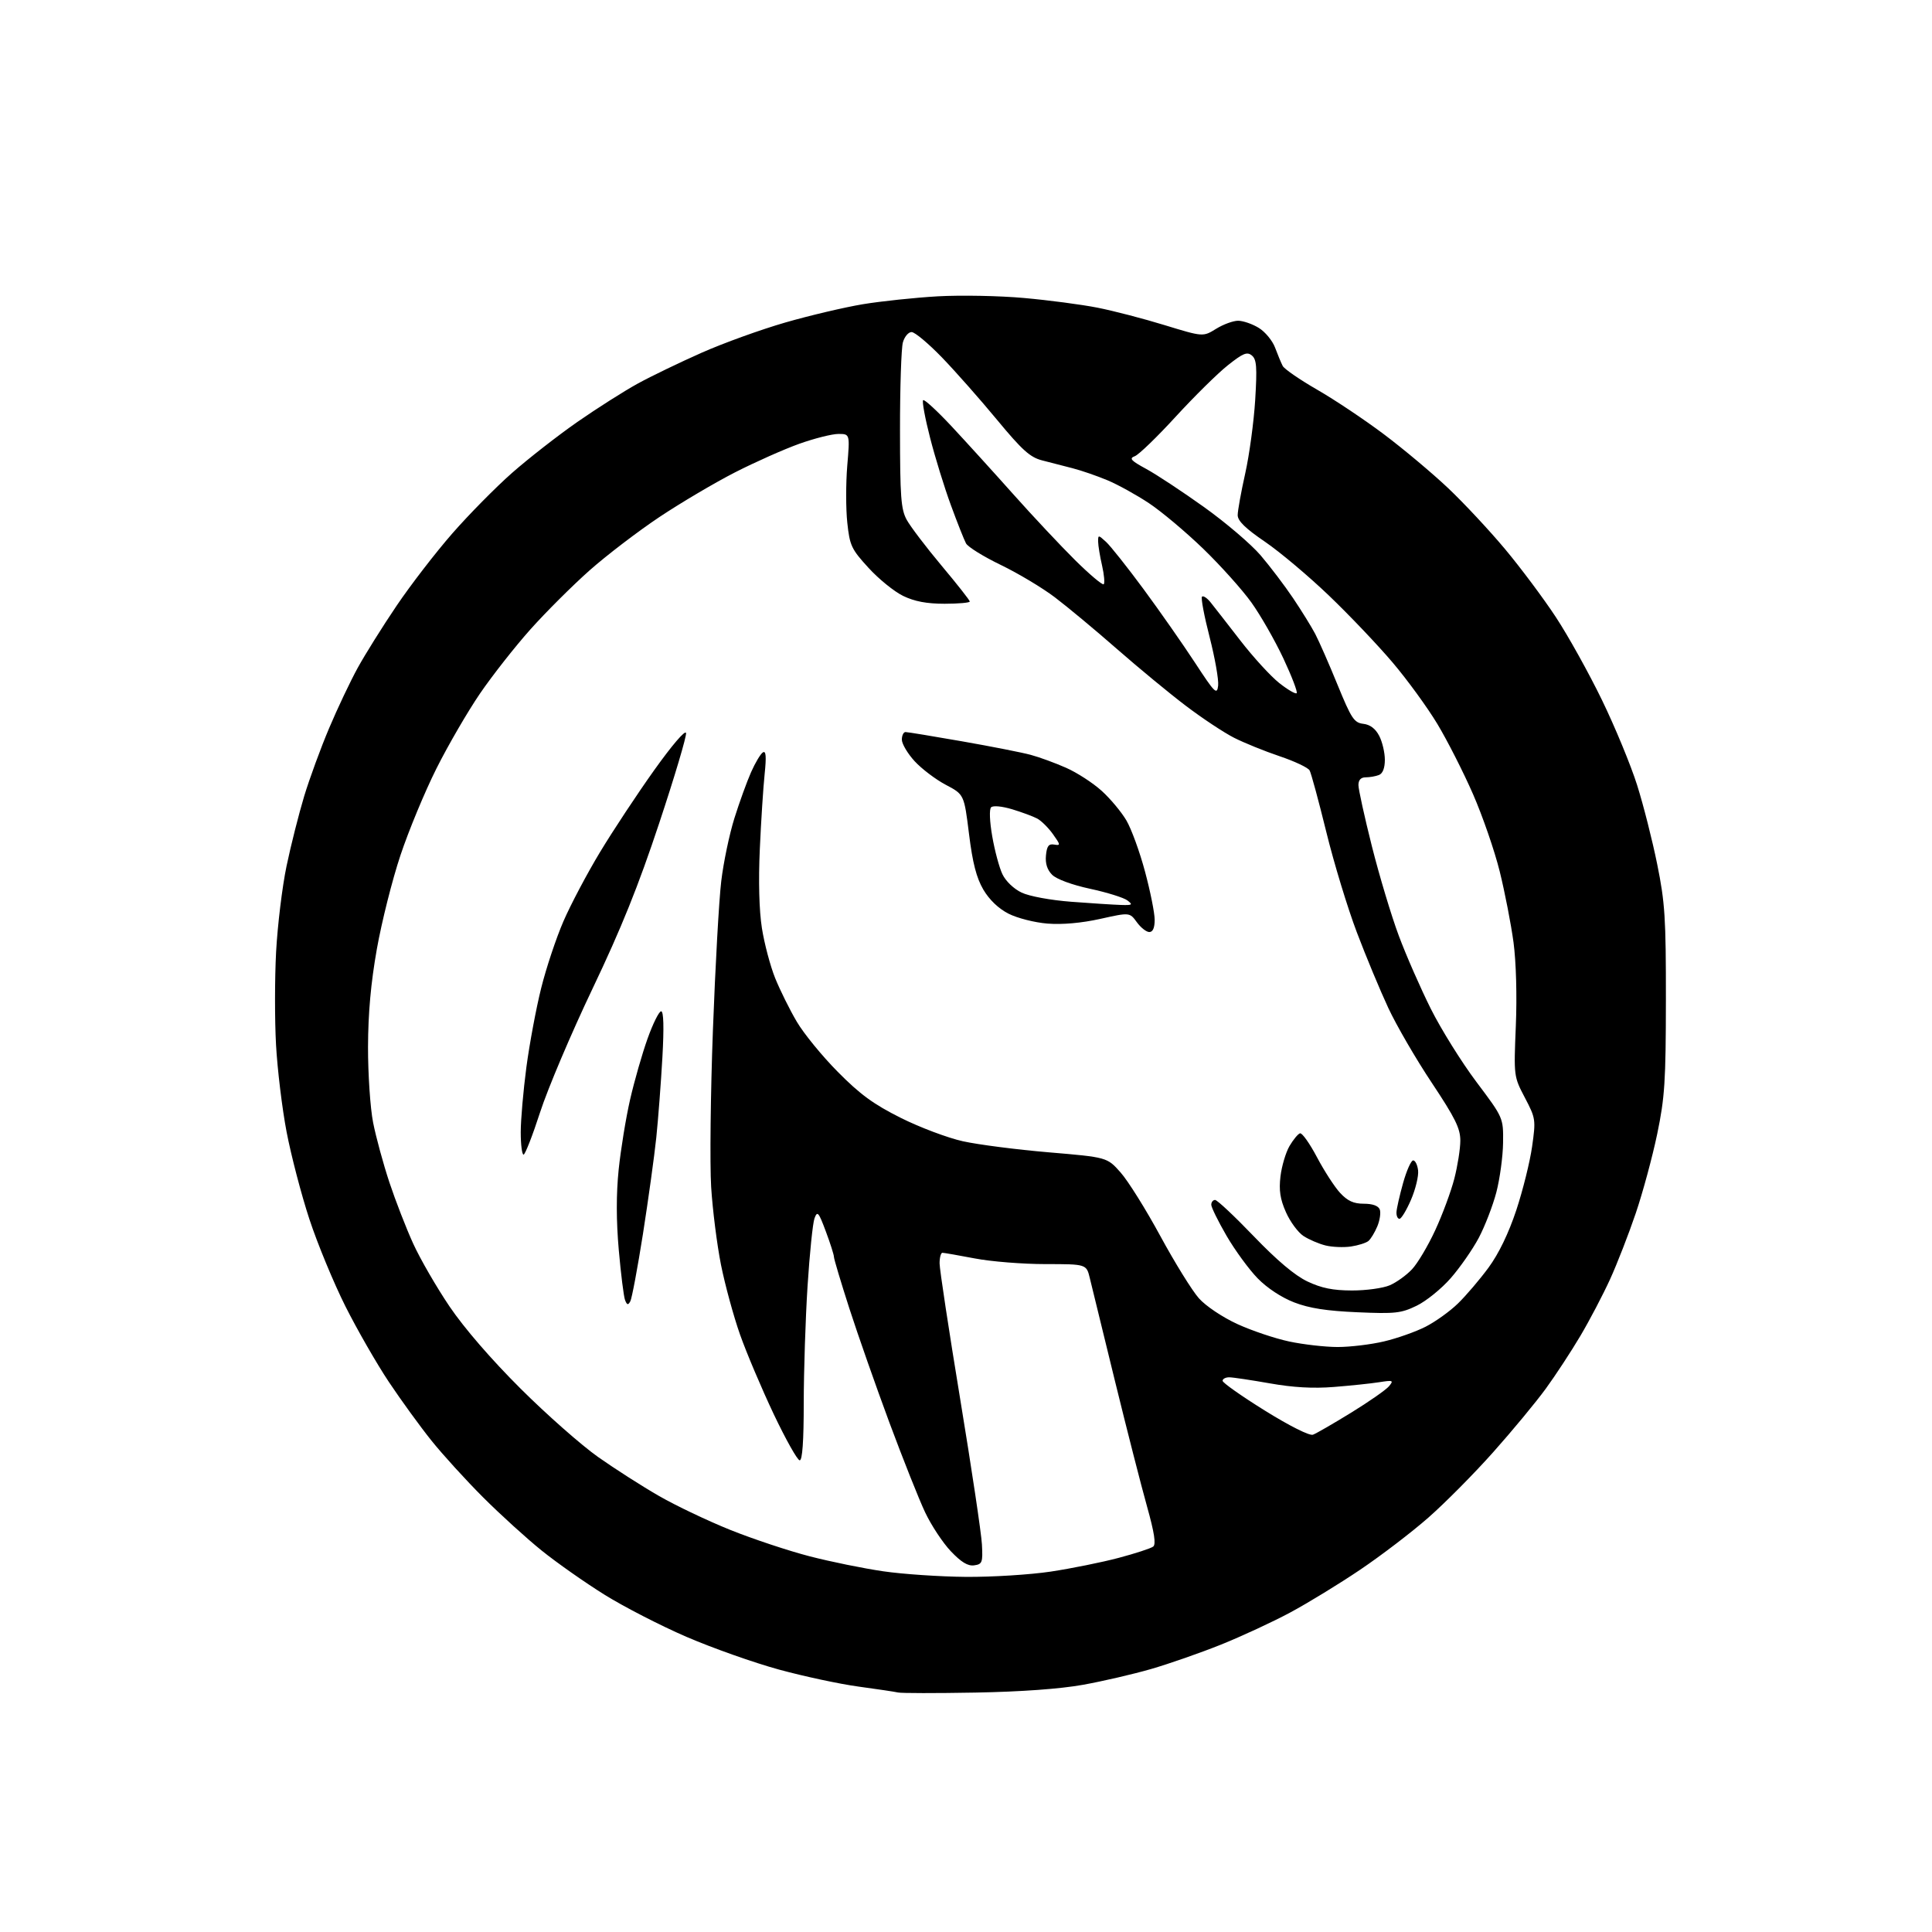 <?xml version="1.0" encoding="UTF-8" standalone="no"?>
<!-- Filename: 8268db5ed881d80ee0f928ec71d097f9a7713105f12b39abe7b00d79fbbb3df1.svg -->
<!-- Created with https://svgstud.io -->
<svg
  version="1.1"
  xmlns="http://www.w3.org/2000/svg"
  xmlns:xlink="http://www.w3.org/1999/xlink"
  xmlns:svg="http://www.w3.org/2000/svg"
  xmlns:rdf="http://www.w3.org/1999/02/22-rdf-syntax-ns#"
  xmlns:cc="http://creativecommons.org/ns#"
  xmlns:dc="http://purl.org/dc/elements/1.1/"
  viewBox="0 0 512 512"
  width="512"
  height="512"
  role="img"
  aria-labelledby="titleID descID"
>
  <title id="titleID">simple horse head in a pin</title>
  <desc id="descID">AI-generated SVG illustration: simple horse head in a pin, created on https://svgstud.io</desc>

  <rect width="100%" height="100%" fill="white" />


  <path stroke="none" fill="black" fill-rule="evenodd" d="M258.50,448.55C248.05,448.74 238.82,448.73 238.00,448.53C237.18,448.34 232.45,447.63 227.50,446.96C222.55,446.29 213.07,444.26 206.42,442.45C199.78,440.63 188.76,436.73 181.92,433.78C175.09,430.83 165.31,425.80 160.18,422.60C155.06,419.41 147.58,414.16 143.58,410.94C139.57,407.71 132.57,401.35 128.01,396.79C123.45,392.23 117.29,385.46 114.31,381.74C111.33,378.02 106.27,371.05 103.06,366.24C99.85,361.43 94.67,352.41 91.54,346.19C88.42,339.97 84.12,329.57 81.99,323.09C79.86,316.61 77.15,306.22 75.96,300.02C74.77,293.82 73.51,283.40 73.15,276.88C72.79,270.36 72.80,259.28 73.17,252.26C73.55,245.24 74.79,235.00 75.94,229.50C77.09,224.00 79.20,215.68 80.61,211.00C82.03,206.32 85.00,198.22 87.21,193.00C89.41,187.78 92.83,180.57 94.79,177.00C96.75,173.43 101.40,166.00 105.12,160.50C108.84,155.00 115.48,146.39 119.86,141.38C124.25,136.36 131.37,129.14 135.68,125.34C140.00,121.54 147.80,115.45 153.01,111.82C158.23,108.19 165.43,103.62 169.00,101.66C172.57,99.70 180.21,96.02 185.96,93.47C191.71,90.92 201.69,87.32 208.14,85.46C214.59,83.60 223.83,81.43 228.68,80.62C233.53,79.82 242.45,78.88 248.50,78.53C254.55,78.19 264.84,78.38 271.36,78.97C277.88,79.55 286.65,80.71 290.86,81.54C295.06,82.37 303.07,84.45 308.66,86.17C318.82,89.28 318.82,89.28 322.28,87.14C324.18,85.96 326.81,85.00 328.12,85.00C329.43,85.01 331.89,85.85 333.58,86.89C335.27,87.92 337.22,90.28 337.91,92.13C338.60,93.98 339.51,96.17 339.93,96.98C340.35,97.79 344.46,100.62 349.06,103.27C353.66,105.91 361.64,111.24 366.79,115.12C371.94,118.99 379.57,125.39 383.74,129.33C387.91,133.27 394.70,140.55 398.84,145.50C402.98,150.45 409.03,158.55 412.29,163.50C415.55,168.45 421.06,178.35 424.53,185.50C428.00,192.65 432.19,202.80 433.85,208.05C435.51,213.30 437.91,222.75 439.18,229.05C441.24,239.20 441.50,243.29 441.48,265.00C441.46,286.58 441.19,290.81 439.18,300.50C437.92,306.55 435.36,316.02 433.49,321.53C431.62,327.05 428.55,334.93 426.68,339.03C424.80,343.14 421.27,349.88 418.83,354.00C416.39,358.12 412.26,364.43 409.66,368.00C407.06,371.57 400.78,379.16 395.71,384.85C390.65,390.54 382.90,398.35 378.50,402.21C374.10,406.07 365.98,412.27 360.46,415.99C354.94,419.72 346.61,424.81 341.96,427.31C337.31,429.81 329.00,433.66 323.50,435.87C318.00,438.07 309.68,440.97 305.00,442.32C300.32,443.67 292.23,445.55 287.00,446.49C280.94,447.58 270.62,448.33 258.50,448.55zM256.00,417.89C262.88,417.94 272.98,417.31 278.46,416.49C283.93,415.66 292.03,414.03 296.46,412.85C300.88,411.68 305.00,410.33 305.61,409.86C306.39,409.24 305.92,406.19 303.98,399.25C302.47,393.89 298.65,378.93 295.48,366.00C292.31,353.07 289.31,340.81 288.82,338.75C287.92,335.00 287.92,335.00 277.05,335.00C271.07,335.00 262.65,334.33 258.34,333.50C254.03,332.68 250.16,332.00 249.75,332.00C249.34,332.00 249.00,333.26 249.00,334.81C249.00,336.36 251.46,352.56 254.47,370.83C257.48,389.10 260.07,406.39 260.22,409.27C260.48,414.08 260.31,414.53 258.17,414.83C256.50,415.07 254.75,414.01 251.98,411.10C249.86,408.87 246.79,404.22 245.16,400.77C243.53,397.32 239.28,386.62 235.70,377.00C232.13,367.38 227.36,353.78 225.10,346.79C222.85,339.80 221.00,333.63 221.00,333.08C221.00,332.53 220.03,329.49 218.85,326.33C216.93,321.19 216.61,320.82 215.85,322.87C215.39,324.13 214.56,332.21 214.01,340.83C213.46,349.45 213.01,363.36 213.00,371.75C213.00,381.93 212.64,387.00 211.93,387.00C211.34,387.00 208.24,381.49 205.04,374.75C201.85,368.01 197.83,358.53 196.12,353.69C194.41,348.84 192.14,340.52 191.07,335.19C190.01,329.86 188.83,320.55 188.46,314.50C188.10,308.45 188.30,289.77 188.93,273.00C189.55,256.23 190.54,238.45 191.14,233.50C191.73,228.55 193.30,221.06 194.62,216.85C195.94,212.64 197.93,207.15 199.04,204.64C200.15,202.13 201.56,199.77 202.18,199.39C202.99,198.89 203.12,200.47 202.64,205.10C202.27,208.62 201.69,217.57 201.36,225.00C200.97,233.47 201.18,241.28 201.91,245.95C202.55,250.04 204.14,256.02 205.43,259.23C206.73,262.43 209.30,267.62 211.15,270.75C212.99,273.89 217.88,279.87 222.02,284.05C227.93,290.03 231.49,292.63 238.70,296.24C243.75,298.77 251.17,301.56 255.19,302.45C259.21,303.34 269.45,304.66 277.95,305.38C293.40,306.69 293.40,306.69 296.97,310.72C298.94,312.93 303.69,320.53 307.52,327.60C311.36,334.67 315.95,342.08 317.72,344.06C319.54,346.11 323.94,349.06 327.87,350.87C331.67,352.62 337.88,354.71 341.65,355.51C345.42,356.31 351.20,356.97 354.50,356.97C357.80,356.97 363.32,356.31 366.77,355.49C370.22,354.68 375.17,352.93 377.77,351.61C380.37,350.29 384.25,347.51 386.38,345.43C388.52,343.35 392.16,339.08 394.47,335.94C397.19,332.23 399.78,326.88 401.83,320.72C403.56,315.49 405.45,307.91 406.02,303.87C407.03,296.73 406.98,296.38 404.11,290.90C401.16,285.28 401.16,285.25 401.71,271.88C402.04,263.93 401.79,254.95 401.10,249.75C400.45,244.93 398.81,236.49 397.45,230.98C396.09,225.48 392.89,216.22 390.35,210.42C387.81,204.61 383.57,196.27 380.93,191.88C378.29,187.49 372.94,180.14 369.04,175.55C365.15,170.96 357.57,162.99 352.20,157.85C346.84,152.71 339.20,146.28 335.23,143.57C330.07,140.06 328.00,138.04 328.00,136.52C328.00,135.35 328.90,130.37 330.00,125.45C331.10,120.53 332.28,111.77 332.64,105.99C333.17,97.25 333.02,95.26 331.76,94.21C330.49,93.16 329.43,93.59 325.37,96.82C322.69,98.94 316.48,105.08 311.56,110.44C306.64,115.81 301.77,120.52 300.73,120.90C299.17,121.48 299.69,122.06 303.78,124.28C306.50,125.76 313.39,130.31 319.11,134.40C324.82,138.48 331.55,144.22 334.07,147.16C336.58,150.10 340.45,155.20 342.67,158.50C344.89,161.80 347.54,166.07 348.55,168.00C349.56,169.93 352.23,176.00 354.47,181.50C358.13,190.44 358.85,191.53 361.29,191.82C363.10,192.03 364.52,193.10 365.51,195.02C366.33,196.60 367.00,199.45 367.00,201.34C367.00,203.56 366.44,205.00 365.42,205.39C364.55,205.73 362.97,206.00 361.92,206.00C360.65,206.00 360.00,206.70 360.00,208.05C360.00,209.18 361.61,216.49 363.57,224.29C365.54,232.09 368.74,242.76 370.70,247.99C372.65,253.22 376.48,261.94 379.19,267.36C381.91,272.79 387.34,281.50 391.27,286.73C398.41,296.23 398.41,296.23 398.33,302.86C398.28,306.51 397.47,312.43 396.54,316.00C395.60,319.57 393.50,325.00 391.88,328.06C390.25,331.12 386.91,335.92 384.46,338.72C382.01,341.53 377.94,344.82 375.43,346.03C371.31,348.03 369.75,348.20 359.68,347.76C351.58,347.41 346.98,346.70 342.97,345.15C339.62,343.86 335.79,341.34 333.28,338.76C331.00,336.42 327.30,331.36 325.06,327.52C322.83,323.67 321.00,319.96 321.00,319.27C321.00,318.57 321.46,318.00 322.01,318.00C322.57,318.00 327.18,322.33 332.26,327.62C338.43,334.04 343.16,338.03 346.50,339.61C350.22,341.37 353.24,341.98 358.28,341.99C362.01,342.00 366.51,341.38 368.28,340.62C370.05,339.87 372.72,337.95 374.20,336.37C375.69,334.79 378.46,330.12 380.36,326.00C382.27,321.87 384.54,315.74 385.41,312.36C386.28,308.98 387.00,304.44 387.00,302.27C387.00,299.03 385.65,296.30 379.41,286.91C375.23,280.64 370.06,271.72 367.91,267.11C365.76,262.50 362.01,253.50 359.59,247.11C357.16,240.72 353.51,228.75 351.49,220.50C349.46,212.25 347.47,204.90 347.06,204.17C346.66,203.43 343.07,201.74 339.09,200.40C335.11,199.06 329.69,196.86 327.05,195.52C324.40,194.18 318.70,190.41 314.37,187.13C310.04,183.86 301.79,177.05 296.03,172.01C290.28,166.97 282.85,160.79 279.53,158.28C276.22,155.77 269.77,151.91 265.21,149.71C260.65,147.51 256.50,144.94 256.00,144.00C255.50,143.06 253.69,138.51 252.00,133.89C250.30,129.28 247.82,121.25 246.49,116.05C245.15,110.85 244.32,106.35 244.64,106.05C244.95,105.75 248.35,108.88 252.20,113.00C256.04,117.12 263.40,125.22 268.55,131.00C273.70,136.78 281.07,144.63 284.92,148.45C288.78,152.27 292.19,155.14 292.50,154.83C292.81,154.52 292.61,152.29 292.06,149.88C291.50,147.47 291.04,144.64 291.02,143.60C291.00,141.72 291.04,141.72 293.10,143.59C294.25,144.63 298.71,150.25 303.01,156.07C307.31,161.90 313.45,170.68 316.66,175.58C321.96,183.69 322.52,184.24 322.82,181.69C323.00,180.15 321.97,174.35 320.55,168.80C319.12,163.26 318.22,158.45 318.54,158.12C318.87,157.80 319.89,158.47 320.82,159.63C321.74,160.78 325.29,165.33 328.70,169.74C332.11,174.15 336.75,179.22 339.00,181.00C341.25,182.78 343.34,184.00 343.63,183.70C343.93,183.40 342.34,179.26 340.11,174.49C337.87,169.72 334.05,163.04 331.63,159.66C329.20,156.27 323.45,149.86 318.86,145.42C314.26,140.98 307.80,135.55 304.50,133.36C301.20,131.17 296.25,128.43 293.50,127.28C290.75,126.13 286.59,124.69 284.25,124.09C281.91,123.49 278.26,122.55 276.14,122.00C272.97,121.18 270.85,119.26 264.22,111.25C259.79,105.89 253.23,98.46 249.65,94.75C246.06,91.04 242.44,88.00 241.58,88.00C240.73,88.00 239.69,89.24 239.27,90.75C238.85,92.26 238.50,102.72 238.51,114.00C238.52,131.67 238.76,134.95 240.28,137.74C241.25,139.52 245.41,144.99 249.52,149.90C253.63,154.80 257.00,159.08 257.00,159.41C257.00,159.73 253.99,160.00 250.32,160.00C245.60,160.00 242.37,159.39 239.35,157.93C236.99,156.79 232.86,153.44 230.16,150.48C225.62,145.52 225.19,144.60 224.54,138.50C224.15,134.87 224.15,128.09 224.53,123.45C225.24,115.00 225.24,115.00 222.18,115.00C220.50,115.00 215.83,116.18 211.81,117.61C207.79,119.05 200.14,122.45 194.81,125.17C189.48,127.89 180.48,133.21 174.81,136.98C169.14,140.76 160.78,147.14 156.23,151.17C151.69,155.20 144.63,162.24 140.56,166.80C136.48,171.37 130.47,179.02 127.20,183.80C123.93,188.59 118.74,197.52 115.66,203.67C112.58,209.81 108.29,220.16 106.12,226.67C103.95,233.17 101.14,244.35 99.87,251.50C98.27,260.53 97.56,268.47 97.53,277.50C97.52,284.65 98.12,293.65 98.88,297.50C99.64,301.35 101.58,308.47 103.19,313.33C104.80,318.18 107.64,325.49 109.50,329.57C111.36,333.65 115.70,341.15 119.14,346.24C123.03,351.98 130.18,360.25 137.96,368.00C144.86,374.88 154.11,383.03 158.51,386.13C162.90,389.22 170.14,393.86 174.60,396.42C179.05,398.99 187.60,403.06 193.60,405.47C199.59,407.87 209.04,411.01 214.58,412.44C220.12,413.87 228.90,415.66 234.08,416.41C239.26,417.17 249.12,417.83 256.00,417.89zM347.95,380.21C348.80,379.90 353.37,377.26 358.10,374.35C362.83,371.44 367.33,368.30 368.10,367.37C369.39,365.81 369.18,365.72 365.50,366.30C363.30,366.65 357.90,367.21 353.50,367.56C348.01,368.00 342.68,367.70 336.50,366.60C331.55,365.73 326.71,365.00 325.75,365.00C324.79,365.00 324.00,365.42 324.00,365.93C324.00,366.44 329.04,369.99 335.20,373.82C341.80,377.92 347.04,380.55 347.95,380.21zM167.04,344.86C166.45,345.94 166.16,345.87 165.64,344.52C165.29,343.58 164.54,337.60 163.98,331.23C163.30,323.50 163.29,316.44 163.95,309.98C164.50,304.66 165.86,296.30 166.98,291.40C168.10,286.51 170.18,279.24 171.61,275.25C173.03,271.26 174.66,268.00 175.21,268.00C175.87,268.00 175.99,272.23 175.54,280.25C175.16,286.99 174.43,296.55 173.92,301.50C173.40,306.45 171.81,317.93 170.39,327.00C168.96,336.07 167.45,344.11 167.04,344.86zM358.00,330.34C356.07,330.62 353.05,330.50 351.28,330.06C349.50,329.62 346.87,328.49 345.43,327.55C343.99,326.60 341.90,323.77 340.79,321.25C339.25,317.78 338.90,315.47 339.34,311.74C339.67,309.03 340.74,305.42 341.72,303.73C342.71,302.04 343.96,300.52 344.51,300.34C345.05,300.16 347.07,303.00 349.00,306.65C350.93,310.30 353.69,314.57 355.15,316.14C357.13,318.27 358.72,319.00 361.43,319.00C363.76,319.00 365.27,319.55 365.65,320.52C365.97,321.35 365.68,323.36 365.01,324.98C364.33,326.61 363.27,328.36 362.64,328.88C362.01,329.40 359.93,330.05 358.00,330.34zM370.88,323.00C370.39,323.00 370.04,322.21 370.08,321.25C370.12,320.29 370.91,316.81 371.83,313.52C372.75,310.23 373.95,307.53 374.50,307.52C375.05,307.51 375.64,308.70 375.81,310.18C375.98,311.65 375.14,315.14 373.94,317.93C372.74,320.72 371.36,323.00 370.88,323.00zM138.75,305.99C138.34,305.99 138.00,303.32 138.00,300.05C138.00,296.78 138.68,289.02 139.50,282.80C140.33,276.59 142.09,267.16 143.42,261.85C144.74,256.54 147.40,248.57 149.32,244.14C151.24,239.71 155.61,231.45 159.03,225.79C162.45,220.13 168.90,210.37 173.37,204.10C178.10,197.47 181.63,193.35 181.81,194.26C181.97,195.12 178.77,205.88 174.69,218.16C169.19,234.75 164.64,246.04 157.03,262.00C151.39,273.82 145.14,288.56 143.14,294.74C141.14,300.92 139.16,305.98 138.75,305.99zM304.58,247.00C303.80,247.00 302.31,245.83 301.27,244.39C299.37,241.78 299.37,241.78 291.56,243.52C286.59,244.62 281.52,245.07 277.60,244.76C274.20,244.49 269.57,243.31 267.26,242.13C264.61,240.78 262.18,238.45 260.59,235.75C258.77,232.63 257.75,228.70 256.80,221.02C255.50,210.54 255.50,210.54 250.62,207.97C247.94,206.55 244.23,203.74 242.37,201.71C240.52,199.69 239.00,197.12 239.00,196.01C239.00,194.91 239.44,194.00 239.97,194.00C240.51,194.00 247.25,195.11 254.96,196.46C262.67,197.81 270.85,199.42 273.14,200.04C275.43,200.65 279.65,202.20 282.52,203.47C285.40,204.74 289.63,207.48 291.93,209.56C294.23,211.63 297.19,215.18 298.51,217.43C299.83,219.68 302.06,225.79 303.45,231.01C304.85,236.23 306.00,241.96 306.00,243.75C306.00,245.89 305.52,247.00 304.58,247.00zM297.00,239.82C300.10,239.92 300.30,239.79 298.76,238.61C297.80,237.89 293.37,236.50 288.90,235.54C284.08,234.50 279.99,232.99 278.83,231.83C277.52,230.52 276.98,228.83 277.19,226.69C277.43,224.21 277.91,223.57 279.37,223.82C281.10,224.12 281.08,223.92 279.05,221.07C277.85,219.38 275.97,217.52 274.88,216.93C273.79,216.35 270.79,215.24 268.22,214.46C265.49,213.65 263.17,213.43 262.65,213.95C262.14,214.46 262.26,217.69 262.96,221.67C263.61,225.43 264.82,229.93 265.65,231.67C266.52,233.51 268.66,235.56 270.74,236.55C272.79,237.52 278.41,238.56 283.91,238.98C289.19,239.38 295.07,239.76 297.00,239.82z" />

</svg>
